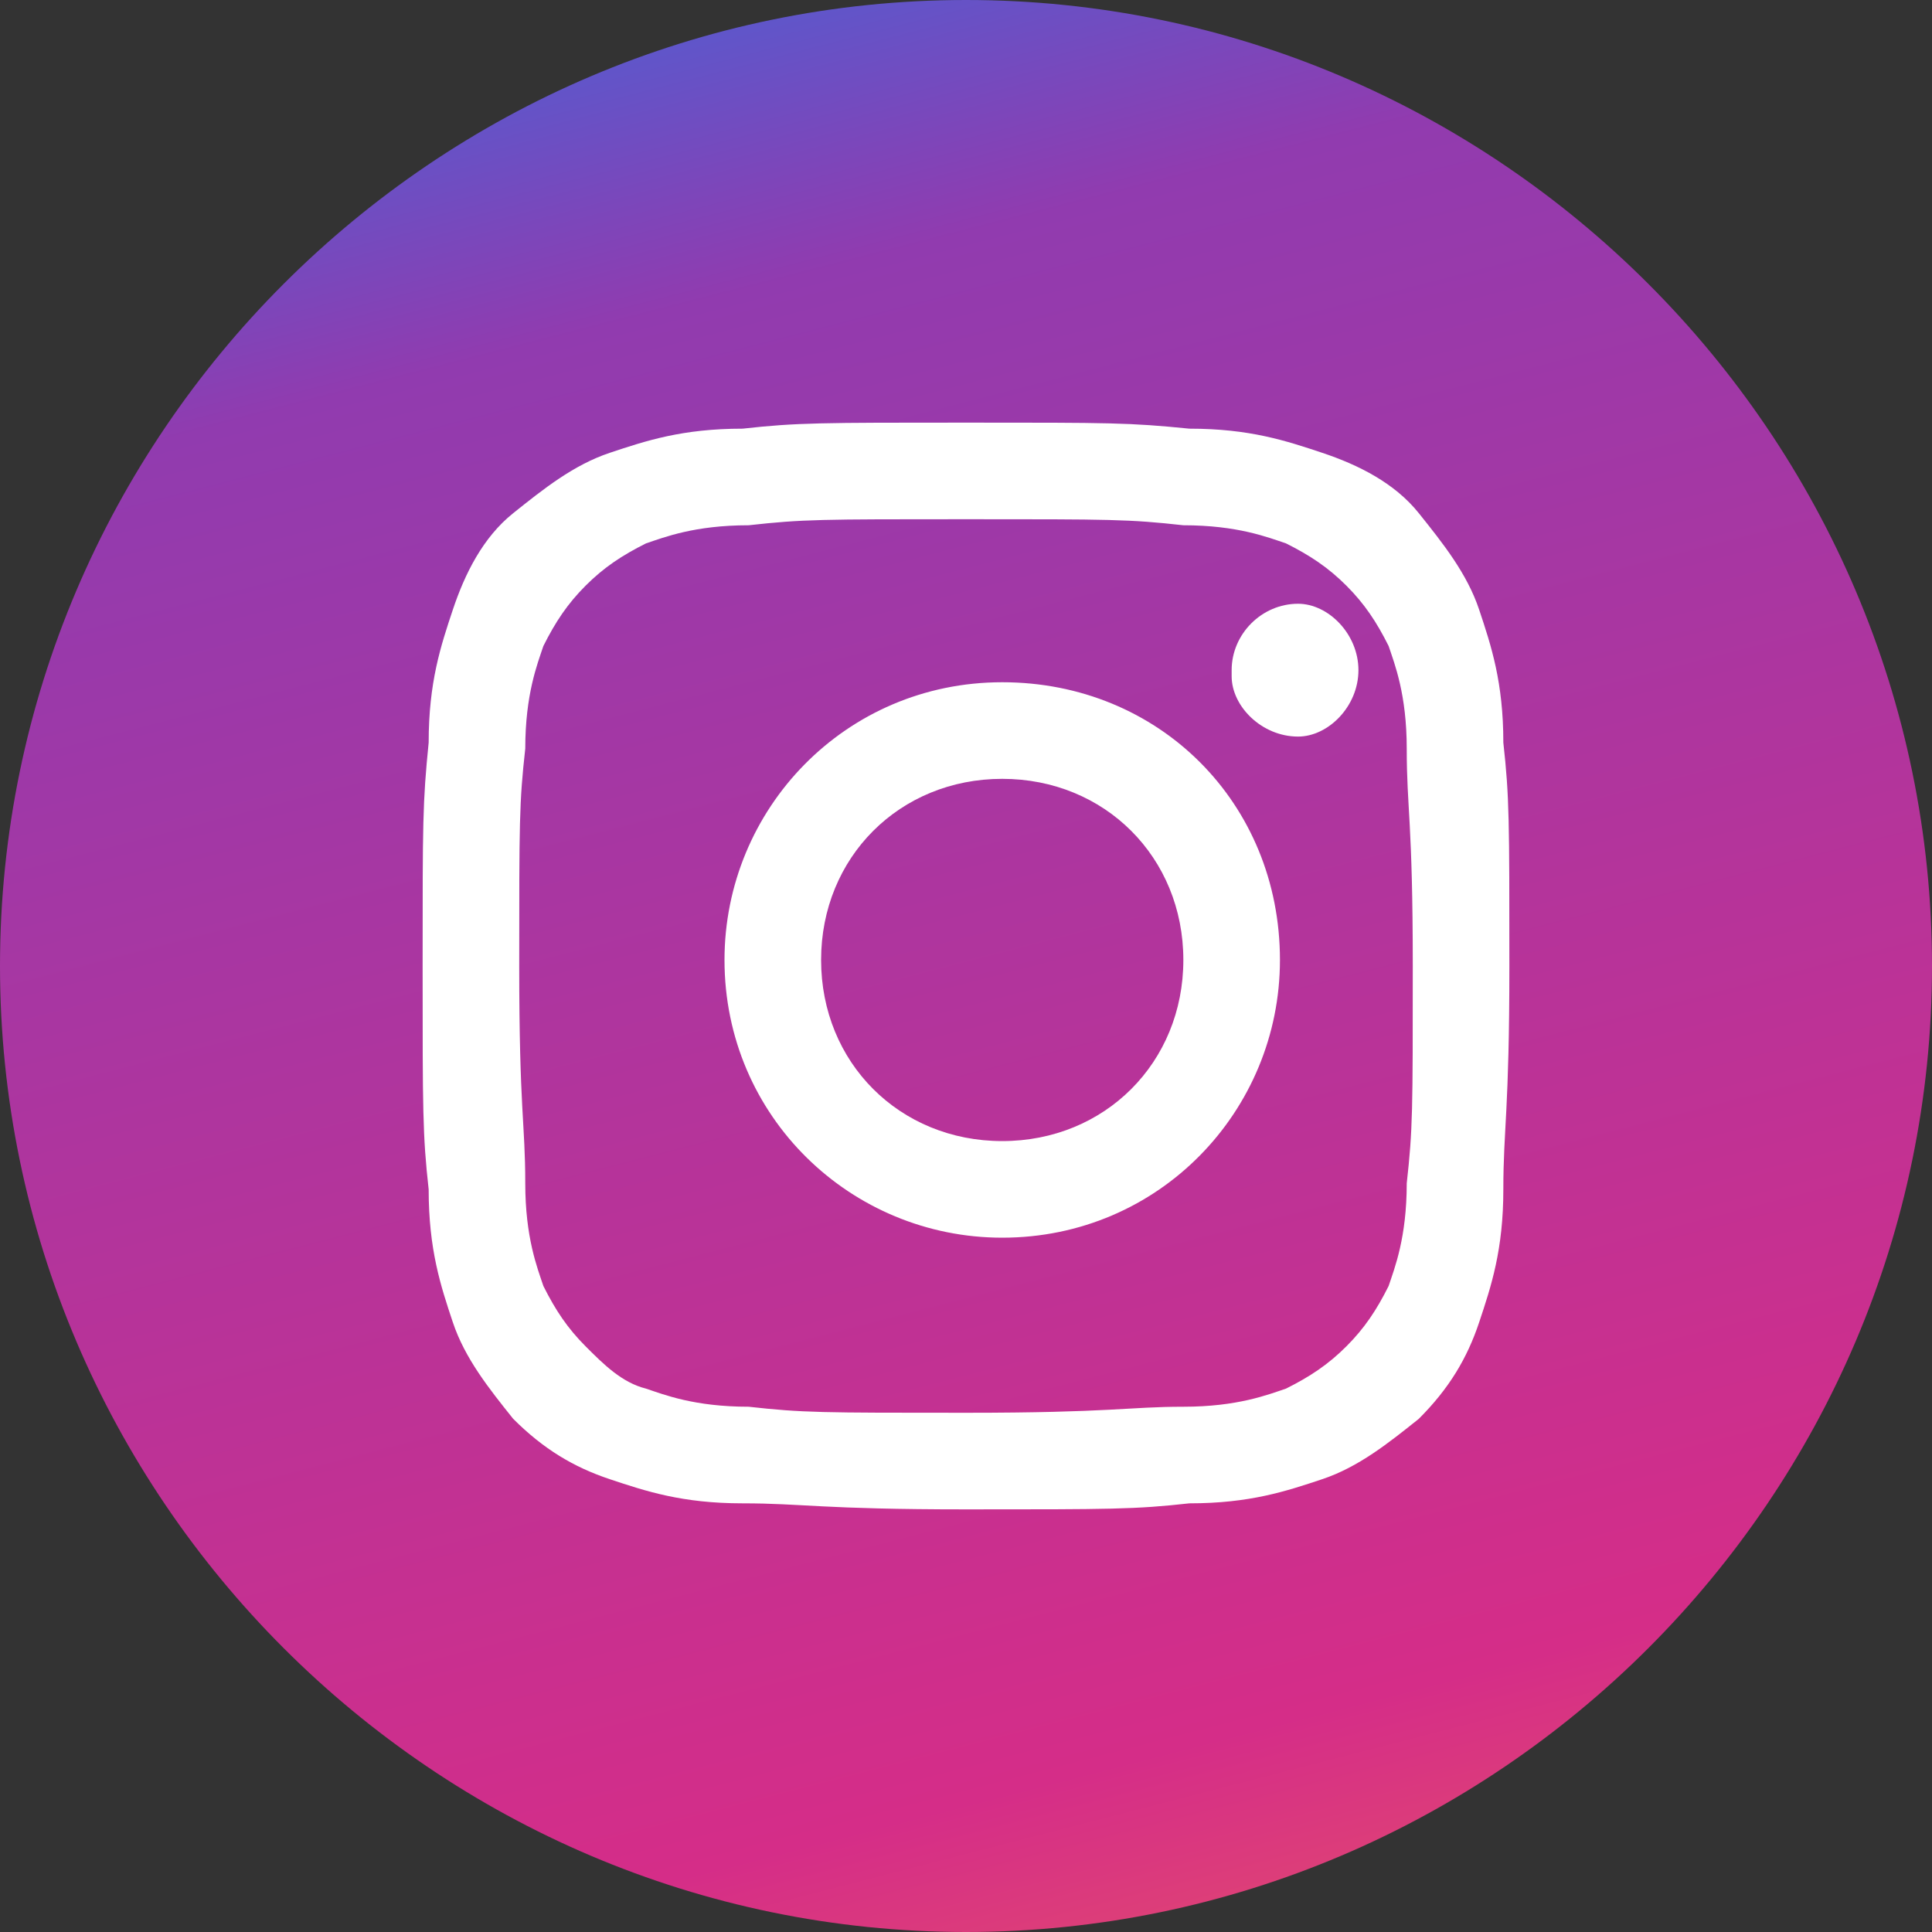 <?xml version="1.0" encoding="UTF-8"?>
<svg width="32px" height="32px" viewBox="0 0 32 32" version="1.1" xmlns="http://www.w3.org/2000/svg" xmlns:xlink="http://www.w3.org/1999/xlink">
    <rect x="0" y="0" width="32" height="32" fill="#333333" stroke="none"/>
    <!-- Generator: Sketch 51.2 (57519) - http://www.bohemiancoding.com/sketch -->
    <title>icon_instagram</title>
    <desc>Created with Sketch.</desc>
    <defs>
        <linearGradient x1="36.39%" y1="-2.64%" x2="67.92%" y2="119.31%" id="linearGradient-1">
            <stop stop-color="#4E5FD3" offset="0%"></stop>
            <stop stop-color="#913BAF" offset="14.28%"></stop>
            <stop stop-color="#D52D88" offset="76.15%"></stop>
            <stop stop-color="#F26D4F" offset="100%"></stop>
        </linearGradient>
        <radialGradient cx="30.305%" cy="100.024%" fx="30.305%" fy="100.024%" r="2.918%" id="radialGradient-2">
            <stop stop-color="#FED276" offset="0%"></stop>
            <stop stop-color="#FDBD61" stop-opacity="0.975" offset="17.02%"></stop>
            <stop stop-color="#F6804D" offset="45.41%"></stop>
            <stop stop-color="#E83D5C" stop-opacity="0" offset="100%"></stop>
        </radialGradient>
    </defs>
    <g id="Layout.Desktop" stroke="none" stroke-width="1" fill="none" fill-rule="evenodd">
        <g id="Главная" transform="translate(-822, -3756)" fill-rule="nonzero">
            <g id="Contacts" transform="translate(90, 3329)">
                <g id="icon_instagram" transform="translate(732, 427)">
                    <path d="M16,0 C24.8,0 32,7.2 32,16 C32,24.8 24.8,32 16,32 C7.2,32 0,24.8 0,16 C0,7.2 7.2,0 16,0 Z" id="icon-social-instagram-b" fill="url(#linearGradient-1)"></path>
                    <path d="M16,0 C24.8,0 32,7.2 32,16 C32,24.8 24.8,32 16,32 C7.2,32 0,24.8 0,16 C0,7.2 7.2,0 16,0 Z" id="icon-social-instagram-b_1_" fill="url(#radialGradient-2)"></path>
                    <path d="M16,8.6 C18.4,8.6 18.7,8.6 19.6,8.7 C20.5,8.7 21,8.9 21.3,9 C21.7,9.2 22,9.4 22.3,9.7 C22.6,10 22.8,10.3 23,10.7 C23.1,11 23.3,11.5 23.3,12.4 C23.3,13.4 23.4,13.6 23.4,16 C23.4,18.4 23.4,18.7 23.3,19.6 C23.3,20.5 23.1,21 23,21.3 C22.8,21.7 22.6,22 22.3,22.3 C22,22.6 21.7,22.8 21.3,23 C21,23.1 20.5,23.3 19.6,23.3 C18.7,23.3 18.4,23.4 16,23.4 C13.6,23.4 13.3,23.4 12.4,23.3 C11.5,23.3 11,23.1 10.7,23 C10.3,22.9 10,22.6 9.7,22.3 C9.4,22 9.2,21.7 9,21.3 C8.9,21 8.7,20.5 8.7,19.6 C8.7,18.6 8.6,18.4 8.6,16 C8.6,13.6 8.6,13.3 8.7,12.4 C8.7,11.5 8.9,11 9,10.7 C9.2,10.3 9.4,10 9.7,9.7 C10,9.4 10.3,9.2 10.7,9 C11,8.9 11.5,8.7 12.4,8.7 C13.3,8.6 13.6,8.6 16,8.6 M16,7 C13.6,7 13.2,7 12.3,7.1 C11.3,7.1 10.7,7.3 10.1,7.5 C9.5,7.7 9,8.1 8.5,8.5 C8,8.9 7.7,9.5 7.5,10.1 C7.3,10.7 7.1,11.3 7.1,12.3 C7,13.3 7,13.6 7,16 C7,18.4 7,18.8 7.1,19.7 C7.1,20.7 7.3,21.3 7.5,21.9 C7.7,22.5 8.1,23 8.5,23.5 C9,24 9.5,24.3 10.1,24.5 C10.7,24.7 11.3,24.9 12.3,24.9 C13.3,24.9 13.6,25 16,25 C18.4,25 18.8,25 19.7,24.9 C20.7,24.9 21.3,24.7 21.9,24.5 C22.5,24.3 23,23.9 23.5,23.5 C24,23 24.3,22.5 24.5,21.9 C24.7,21.3 24.9,20.7 24.9,19.7 C24.9,18.7 25,18.4 25,16 C25,13.6 25,13.2 24.9,12.3 C24.9,11.3 24.7,10.7 24.5,10.1 C24.3,9.5 23.9,9 23.5,8.5 C23.1,8 22.5,7.7 21.9,7.5 C21.3,7.3 20.7,7.1 19.7,7.1 C18.7,7 18.4,7 16,7" id="Shape" fill="#FFFFFF"></path>
                    <path d="M16.6,11.3 C14,11.3 12,13.4 12,15.9 C12,18.5 14.1,20.5 16.6,20.5 C16.6,20.5 16.6,20.5 16.6,20.5 C19.2,20.5 21.2,18.4 21.2,15.9 C21.2,13.3 19.2,11.3 16.6,11.3 Z M16.6,18.9 C14.9,18.9 13.6,17.6 13.6,15.9 C13.6,14.2 14.9,12.9 16.6,12.9 C18.3,12.9 19.6,14.2 19.6,15.9 C19.6,17.6 18.3,18.9 16.6,18.9 Z M22.5,11.1 C22.5,11.7 22,12.2 21.5,12.2 C20.9,12.2 20.4,11.7 20.4,11.2 C20.4,11.2 20.4,11.2 20.4,11.1 C20.4,10.5 20.9,10 21.5,10 C22,10 22.5,10.5 22.5,11.1 Z" id="Shape" fill="#FFFFFF"></path>
                </g>
            </g>
        </g>
    </g>
</svg>